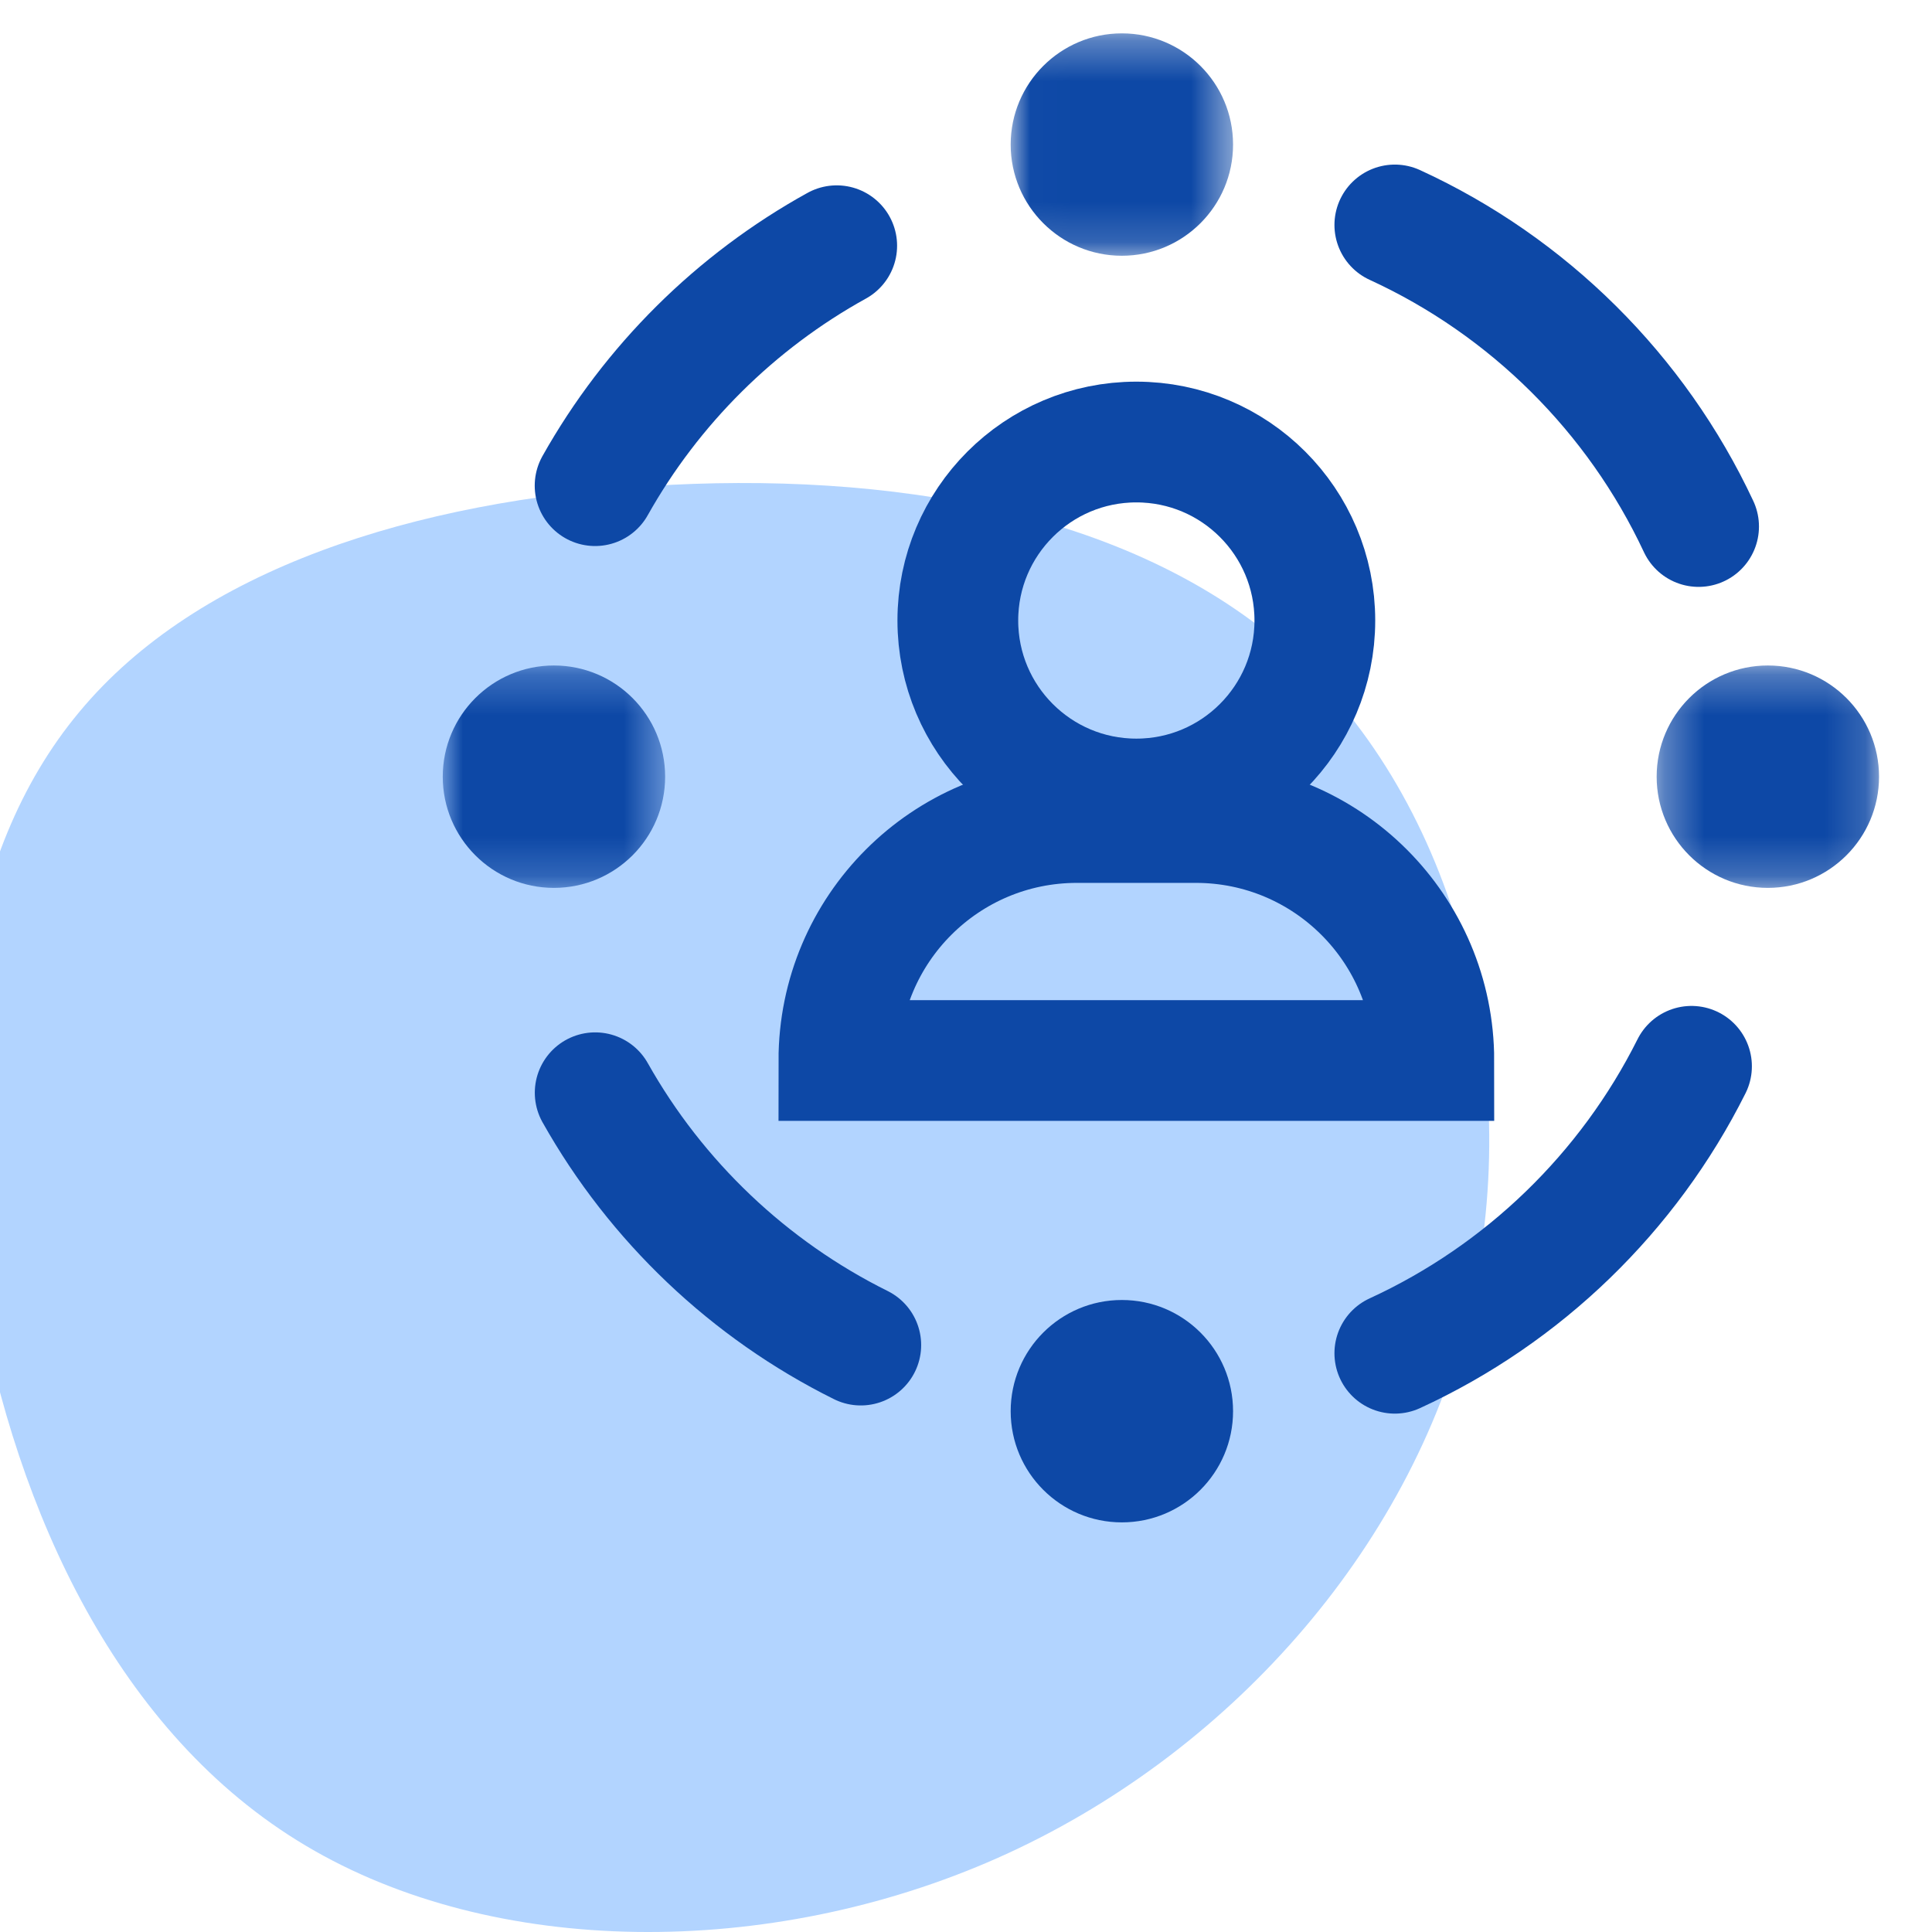 <?xml version="1.0" encoding="UTF-8"?>
<svg width="48px" height="48px" viewBox="0 0 48 48" version="1.1" xmlns="http://www.w3.org/2000/svg" xmlns:xlink="http://www.w3.org/1999/xlink">
    <!-- Generator: Sketch 53.2 (72643) - https://sketchapp.com -->
    <title>5-Icons/Case Management/Features/Social Tasks</title>
    <desc>Created with Sketch.</desc>
    <defs>
        <polygon id="path-1" points="0.016 0.313 5.541 0.313 5.541 5.838 0.016 5.838"></polygon>
        <polygon id="path-3" points="0.313 0.266 5.837 0.266 5.837 5.791 0.313 5.791"></polygon>
        <polygon id="path-5" points="0 0.266 5.525 0.266 5.525 5.791 0 5.791"></polygon>
    </defs>
    <g id="5-Icons/Case-Management/Features/Social-Tasks" stroke="none" stroke-width="1" fill="none" fill-rule="evenodd">
        <g id="Social-Tasks" transform="translate(-1, 0)">
            <path d="M33.296,16.425 C37.288,20.202 38.932,26.818 37.478,32.671 C36.023,38.531 31.478,43.628 25.793,46.157 C20.099,48.686 13.265,48.638 8.596,45.855 C3.927,43.08 1.424,37.569 0.448,32.114 C-0.535,26.651 0.01,21.236 2.969,17.69 C5.919,14.135 11.282,12.449 17.133,12.076 C22.975,11.702 29.305,12.648 33.296,16.425 Z" id="Path-Copy-6" fill="#B2D4FF"></path>
            <g id="Group-24" transform="translate(12, -0)">
                <path d="M17.232,10.982 C19.682,10.982 21.667,12.967 21.667,15.416 C21.667,17.865 19.682,19.851 17.232,19.851 C14.783,19.851 12.797,17.865 12.797,15.416 C12.797,12.967 14.783,10.982 17.232,10.982 Z" id="Stroke-1" stroke="#0D48A6" stroke-width="3" stroke-linecap="round"></path>
                <path d="M18.71,20.435 L15.755,20.435 C12.489,20.435 9.842,23.082 9.842,26.348 L24.623,26.348 C24.623,23.082 21.975,20.435 18.71,20.435 Z" id="Stroke-3" stroke="#0D48A6" stroke-width="3" stroke-linecap="round"></path>
                <path d="M31.025,26.492 C29.456,29.628 26.849,32.154 23.654,33.621" id="Stroke-5" stroke="#0D48A6" stroke-width="3" stroke-linecap="round"></path>
                <path d="M23.654,5.589 C26.971,7.111 29.655,9.777 31.201,13.081" id="Stroke-7" stroke="#0D48A6" stroke-width="3" stroke-linecap="round"></path>
                <path d="M3.785,12.066 C5.191,9.563 7.275,7.493 9.788,6.105" id="Stroke-9" stroke="#0D48A6" stroke-width="3" stroke-linecap="round"></path>
                <path d="M10.386,33.418 C7.607,32.038 5.303,29.844 3.787,27.149" id="Stroke-11" stroke="#0D48A6" stroke-width="3" stroke-linecap="round"></path>
                <g id="Group-15" transform="translate(14.094, 0.516)">
                    <mask id="mask-2" fill="white">
                        <use xlink:href="#path-1"></use>
                    </mask>
                    <g id="Clip-14"></g>
                    <path d="M5.541,3.076 C5.541,4.601 4.304,5.838 2.778,5.838 C1.253,5.838 0.016,4.601 0.016,3.076 C0.016,1.55 1.253,0.313 2.778,0.313 C4.304,0.313 5.541,1.55 5.541,3.076" id="Fill-13" fill="#0D48A6" mask="url(#mask-2)"></path>
                </g>
                <g id="Group-18" transform="translate(29.846, 16.268)">
                    <mask id="mask-4" fill="white">
                        <use xlink:href="#path-3"></use>
                    </mask>
                    <g id="Clip-17"></g>
                    <path d="M5.838,3.029 C5.838,4.554 4.601,5.791 3.076,5.791 C1.549,5.791 0.313,4.554 0.313,3.029 C0.313,1.503 1.549,0.266 3.076,0.266 C4.601,0.266 5.838,1.503 5.838,3.029" id="Fill-16" fill="#0D48A6" mask="url(#mask-4)"></path>
                </g>
                <g id="Group-21" transform="translate(0, 16.268)">
                    <mask id="mask-6" fill="white">
                        <use xlink:href="#path-5"></use>
                    </mask>
                    <g id="Clip-20"></g>
                    <path d="M5.525,3.029 C5.525,4.554 4.289,5.791 2.762,5.791 C1.237,5.791 -0,4.554 -0,3.029 C-0,1.503 1.237,0.266 2.762,0.266 C4.289,0.266 5.525,1.503 5.525,3.029" id="Fill-19" fill="#0D48A6" mask="url(#mask-6)"></path>
                </g>
                <path d="M19.635,35.061 C19.635,36.587 18.398,37.823 16.872,37.823 C15.347,37.823 14.11,36.587 14.11,35.061 C14.11,33.535 15.347,32.298 16.872,32.298 C18.398,32.298 19.635,33.535 19.635,35.061" id="Fill-22" fill="#0D48A6"></path>
            </g>
        </g>
    </g>
</svg>